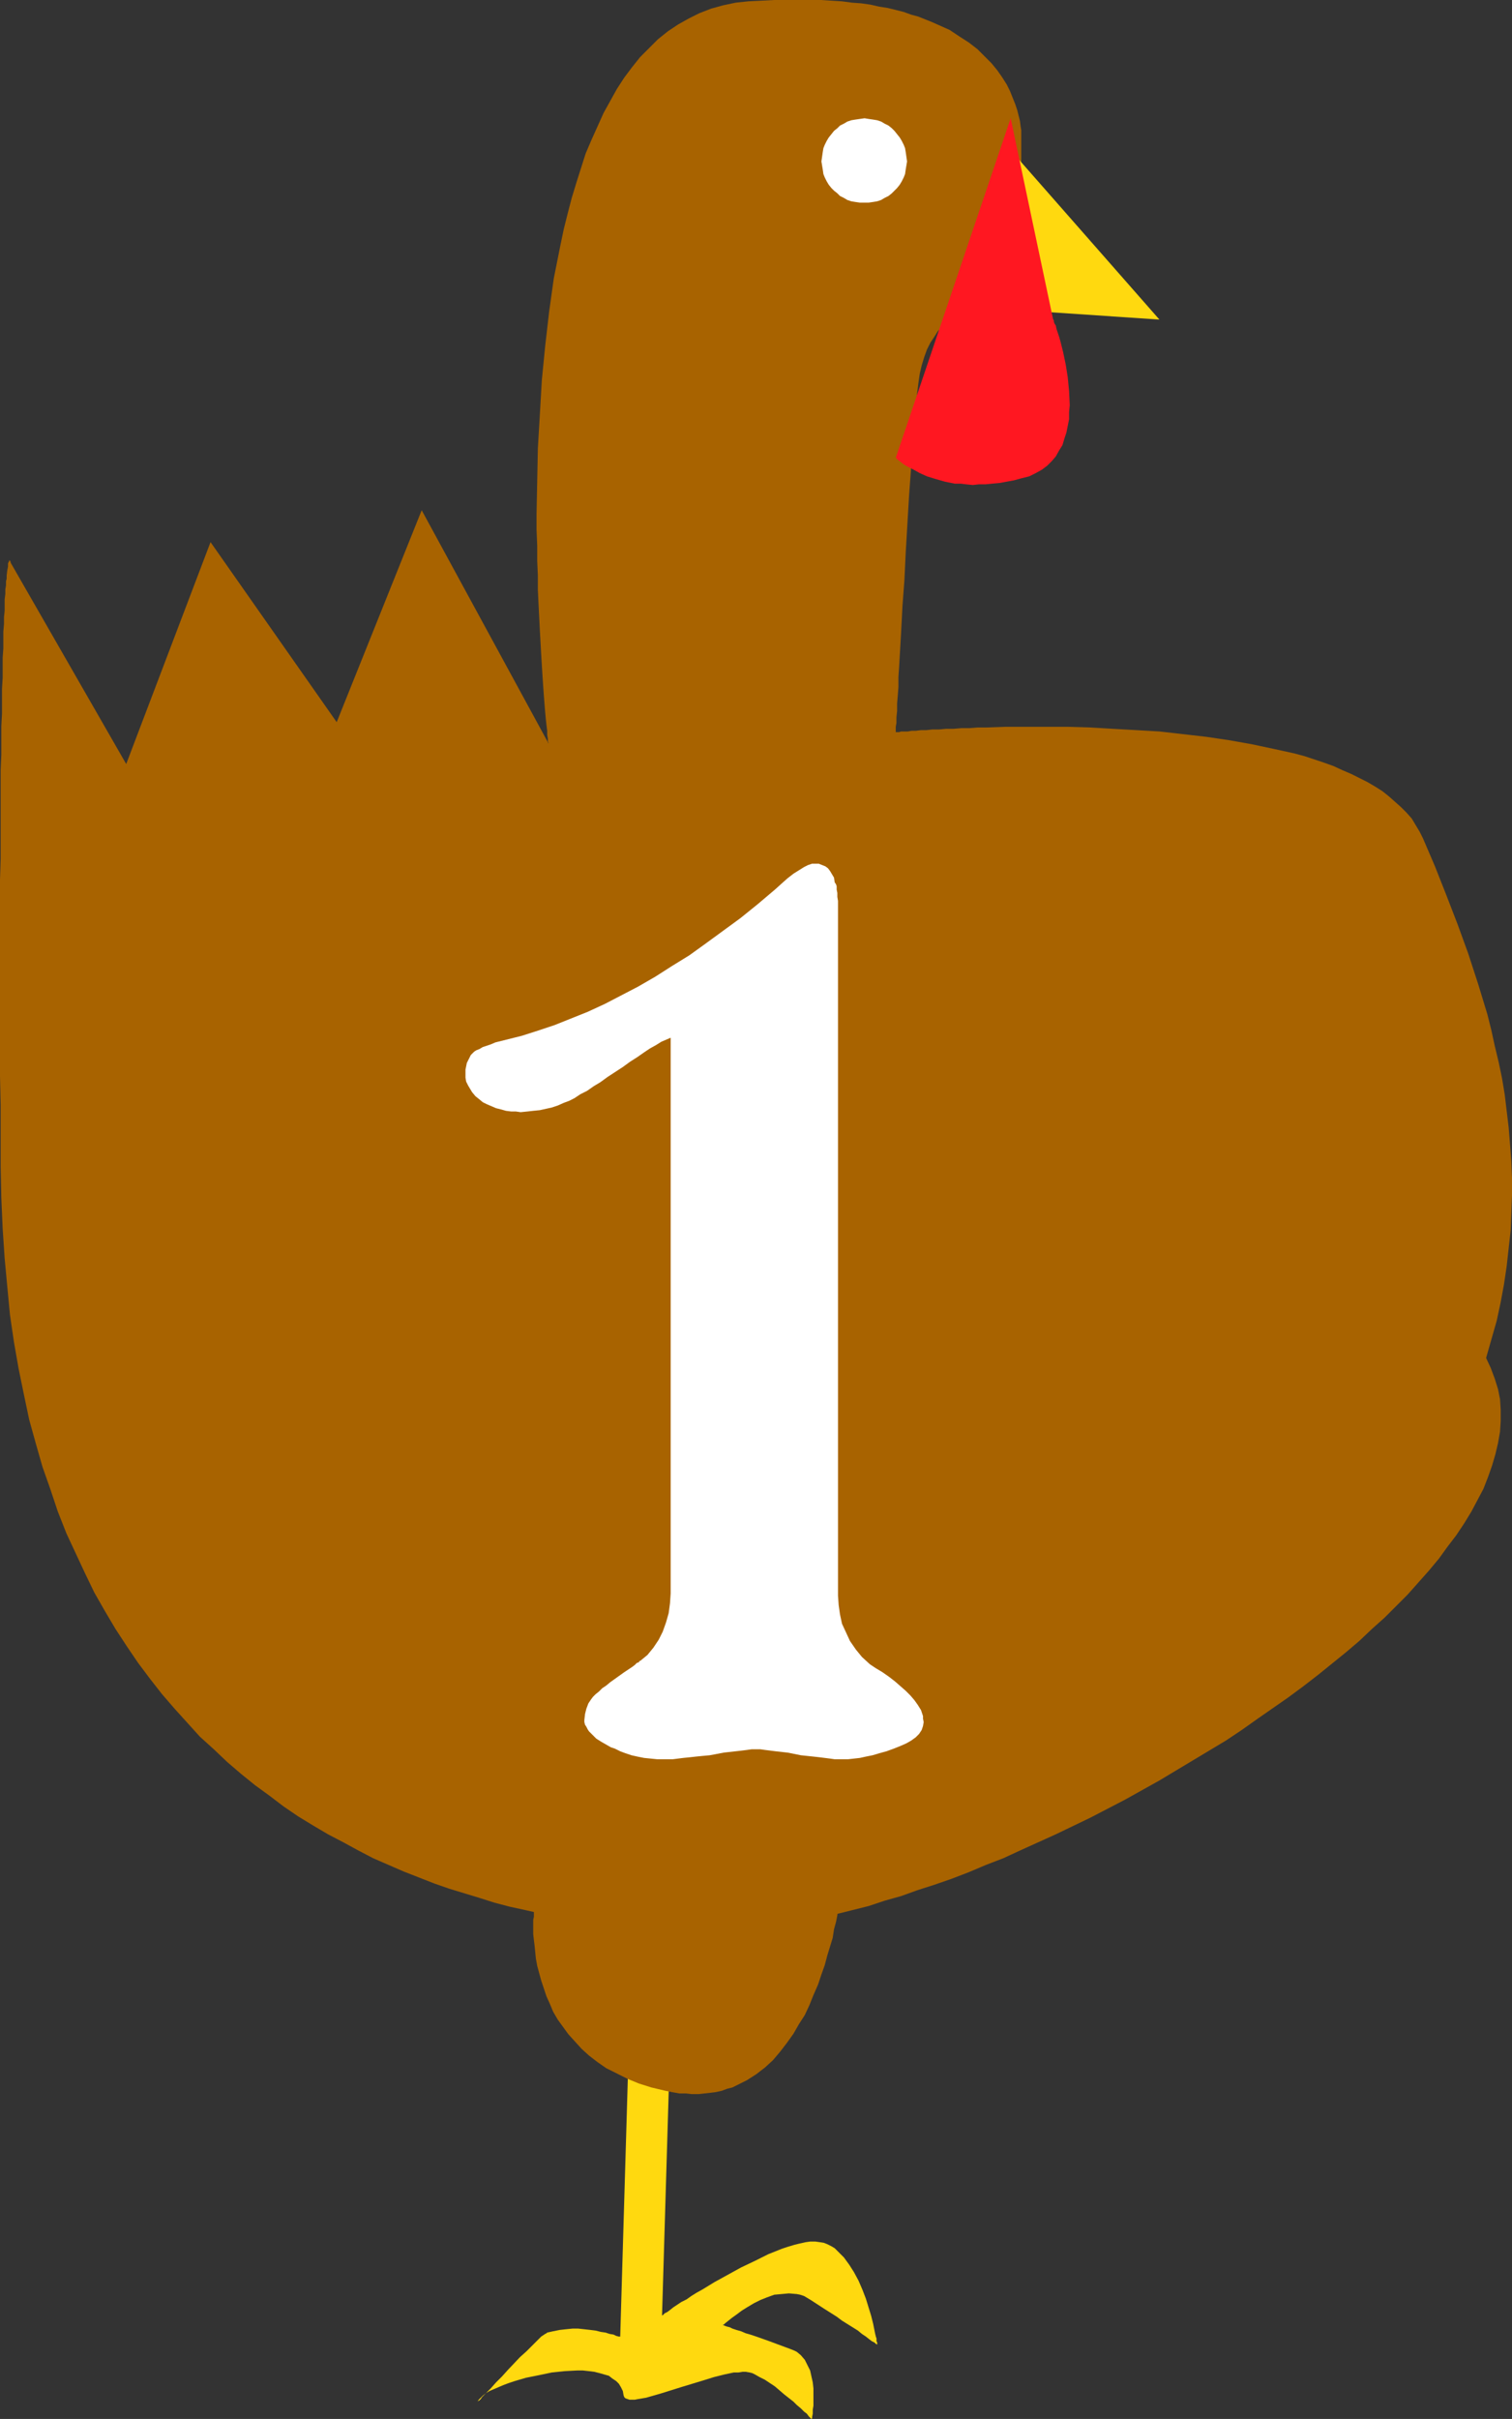 <?xml version="1.0" encoding="UTF-8" standalone="no"?>
<svg
   version="1.0"
   width="97.367mm"
   height="155.668mm"
   id="svg7"
   sodipodi:docname="Turkey 1.wmf"
   xmlns:inkscape="http://www.inkscape.org/namespaces/inkscape"
   xmlns:sodipodi="http://sodipodi.sourceforge.net/DTD/sodipodi-0.dtd"
   xmlns="http://www.w3.org/2000/svg"
   xmlns:svg="http://www.w3.org/2000/svg">
  <rect width="100%" height="100%" fill="#333333" stroke="none"/>
  <sodipodi:namedview
     id="namedview7"
     pagecolor="#ffffff"
     bordercolor="#000000"
     borderopacity="0.25"
     inkscape:showpageshadow="2"
     inkscape:pageopacity="0.0"
     inkscape:pagecheckerboard="0"
     inkscape:deskcolor="#d1d1d1"
     inkscape:document-units="mm" />
  <defs
     id="defs1">
    <pattern
       id="WMFhbasepattern"
       patternUnits="userSpaceOnUse"
       width="6"
       height="6"
       x="0"
       y="0" />
  </defs>
  <path
     style="fill:#ffd90f;fill-opacity:1;fill-rule:evenodd;stroke:none"
     d="m 152.889,502.71 -1.939,65.768 v -0.162 h -0.323 l -0.646,-0.162 -0.646,-0.323 -0.97,-0.162 -0.97,-0.323 -1.131,-0.162 -1.293,-0.323 -1.293,-0.162 -1.455,-0.162 -1.455,-0.162 h -1.455 l -1.616,0.162 -1.455,0.162 -1.616,0.323 -1.455,0.323 -0.162,0.162 -0.323,0.162 -0.485,0.323 -0.485,0.323 -0.485,0.485 -0.485,0.485 -1.293,1.293 -1.293,1.293 -1.616,1.454 -2.909,3.07 -1.455,1.616 -1.455,1.454 -1.293,1.454 -0.646,0.646 -0.162,0.162 -0.323,0.323 -0.97,0.97 -0.323,0.485 -0.323,0.323 -0.323,0.162 -0.162,0.162 v 0 0 l 0.323,-0.485 0.485,-0.485 0.485,-0.485 0.808,-0.646 0.808,-0.485 1.131,-0.485 1.131,-0.485 1.131,-0.485 1.293,-0.485 1.455,-0.485 2.747,-0.808 3.232,-0.646 3.071,-0.646 3.071,-0.323 3.071,-0.162 h 1.455 l 1.455,0.162 1.293,0.162 1.293,0.323 1.131,0.323 1.131,0.323 0.808,0.646 0.97,0.646 0.646,0.646 0.485,0.808 0.485,0.97 0.162,0.97 0.162,0.485 0.323,0.323 0.485,0.162 0.485,0.162 h 0.646 0.646 l 0.808,-0.162 0.97,-0.162 0.97,-0.162 1.131,-0.323 2.263,-0.646 2.586,-0.808 2.586,-0.808 5.333,-1.616 2.586,-0.808 2.586,-0.646 2.263,-0.485 h 1.131 l 0.97,-0.162 h 0.808 l 0.97,0.162 0.646,0.162 0.646,0.323 1.131,0.646 1.293,0.646 2.424,1.616 2.263,1.939 2.263,1.778 0.808,0.808 0.97,0.808 0.808,0.808 0.646,0.485 0.485,0.646 0.323,0.323 0.323,0.323 v 0 0 l 0.162,-0.162 v -0.323 l 0.162,-0.808 v -0.97 l 0.162,-0.97 v -1.293 -1.454 -1.454 l -0.162,-1.454 -0.323,-1.454 -0.323,-1.454 -0.646,-1.293 -0.646,-1.293 -0.97,-1.131 -0.97,-0.808 -0.646,-0.323 -0.808,-0.323 -5.657,-2.101 -2.747,-0.97 -1.455,-0.485 -1.131,-0.323 -1.131,-0.485 -1.131,-0.323 -0.97,-0.323 -0.646,-0.323 -0.646,-0.162 -0.485,-0.162 -0.323,-0.162 H 176 v -0.162 h 0.162 l 0.162,-0.162 0.162,-0.162 0.808,-0.646 0.808,-0.646 1.131,-0.808 1.293,-0.97 1.293,-0.808 1.616,-0.97 1.616,-0.808 1.616,-0.646 1.778,-0.646 1.778,-0.162 1.778,-0.162 1.939,0.162 0.808,0.162 0.97,0.323 0.808,0.485 0.808,0.485 3.232,2.101 3.071,1.939 1.293,0.97 1.293,0.808 1.293,0.808 1.293,0.808 0.97,0.808 0.97,0.646 0.808,0.646 0.646,0.485 0.646,0.323 0.323,0.323 0.323,0.162 v 0 0 -0.162 -0.323 l -0.162,-0.323 v -0.646 l -0.162,-0.485 -0.162,-0.646 -0.162,-0.808 -0.323,-1.616 -0.485,-1.939 -0.646,-2.101 -0.646,-2.101 -0.808,-2.101 -0.97,-2.262 -1.131,-2.101 -1.131,-1.778 -1.293,-1.778 -0.808,-0.808 -0.808,-0.808 -0.646,-0.646 -0.808,-0.485 -0.97,-0.485 -0.808,-0.323 -0.97,-0.162 -1.131,-0.162 h -1.293 l -1.131,0.162 -1.455,0.323 -1.293,0.323 -1.616,0.485 -1.455,0.485 -3.232,1.293 -3.232,1.616 -3.394,1.616 -3.232,1.778 -3.232,1.778 -2.909,1.778 -1.455,0.808 -1.293,0.808 -1.131,0.808 -1.293,0.646 -0.97,0.646 -0.97,0.646 -0.808,0.646 -0.646,0.485 -0.646,0.323 -0.323,0.323 -0.162,0.162 h -0.162 l 1.778,-59.627 z"
     id="path1" />
  <path
     style="fill:#a86300;fill-opacity:1;fill-rule:evenodd;stroke:none"
     d="m 179.232,469.261 h -2.747 l -2.747,0.162 h -2.747 -2.909 l -3.071,-0.162 h -3.071 l -3.232,-0.323 -3.232,-0.162 -3.232,-0.323 -3.394,-0.323 -3.394,-0.485 -3.394,-0.485 -3.556,-0.485 -3.556,-0.646 -3.556,-0.646 -3.556,-0.808 -3.717,-0.808 -3.717,-0.97 -3.556,-1.131 -3.717,-1.131 -3.717,-1.131 -3.717,-1.293 -3.717,-1.454 -3.717,-1.454 -3.717,-1.616 -3.717,-1.616 -3.717,-1.939 -3.556,-1.939 -3.717,-1.939 -3.556,-2.101 -3.717,-2.262 -3.556,-2.424 -3.394,-2.585 -3.556,-2.585 -3.394,-2.747 -3.394,-2.909 -3.232,-3.07 -3.394,-3.07 -3.071,-3.393 -3.071,-3.393 -3.071,-3.555 -2.909,-3.717 -2.909,-3.878 -2.747,-4.04 -2.747,-4.201 -2.586,-4.363 -2.586,-4.525 -2.263,-4.686 -2.263,-4.848 -2.263,-4.848 -2.101,-5.333 -1.778,-5.332 -1.939,-5.494 L 8.727,351.137 7.111,345.32 5.818,339.18 4.525,332.878 3.394,326.414 2.424,319.789 1.778,313.002 1.131,306.054 0.646,298.782 0.323,291.349 0.162,283.754 v -7.595 -7.433 L 0,261.778 v -47.831 l 0.162,-5.009 v -4.686 -4.525 -4.363 -4.04 -4.04 l 0.162,-3.717 v -3.555 -3.393 l 0.162,-3.07 v -3.07 -2.909 l 0.162,-2.747 v -2.424 -2.424 l 0.162,-2.262 v -2.101 -1.939 l 0.162,-1.939 v -1.616 l 0.162,-1.616 v -1.454 -1.293 l 0.162,-1.293 v -1.131 l 0.162,-0.97 v -0.97 l 0.162,-0.646 v -0.808 l 0.162,-1.293 0.162,-0.808 v -0.808 l 0.162,-0.323 0.162,-0.323 v -0.162 l 0.162,0.162 v 0 l 0.162,0.323 v 0.162 l 28.121,48.962 20.525,-53.971 30.707,43.791 20.687,-51.548 30.869,56.718 v -0.162 l -0.162,-0.323 v -0.646 l -0.162,-0.97 v -0.97 l -0.162,-1.293 -0.162,-1.454 -0.162,-1.778 -0.162,-1.939 -0.162,-2.101 -0.162,-2.262 -0.162,-2.424 -0.162,-2.585 -0.162,-2.747 -0.162,-2.909 -0.162,-2.909 -0.162,-3.232 -0.162,-3.232 -0.162,-3.393 v -3.555 l -0.162,-3.555 v -3.717 l -0.162,-3.878 v -3.717 l 0.162,-7.918 0.162,-8.08 0.485,-8.241 0.485,-8.403 0.808,-8.241 0.97,-8.403 1.131,-8.08 0.808,-4.04 0.808,-4.04 0.808,-3.878 0.97,-3.878 0.97,-3.717 1.131,-3.717 1.131,-3.555 1.131,-3.555 1.455,-3.393 1.455,-3.232 1.455,-3.232 1.616,-2.909 1.616,-2.909 1.778,-2.747 1.939,-2.585 1.939,-2.424 2.263,-2.262 2.101,-2.101 2.424,-1.939 2.424,-1.616 2.586,-1.454 2.586,-1.293 2.909,-1.131 L 176,1.293 179.071,0.646 182.141,0.323 185.374,0.162 188.444,0 h 2.909 5.657 2.747 l 2.586,0.162 2.586,0.162 2.424,0.323 2.263,0.162 2.263,0.323 2.101,0.485 2.101,0.323 1.939,0.485 1.939,0.485 1.778,0.646 1.778,0.485 1.616,0.646 1.616,0.646 1.455,0.646 2.909,1.293 2.424,1.616 2.263,1.454 2.101,1.616 1.778,1.778 1.616,1.616 1.455,1.778 1.131,1.616 1.131,1.778 0.808,1.616 0.646,1.616 0.646,1.616 0.485,1.454 0.323,1.293 0.323,1.293 0.162,1.293 0.162,0.97 v 0.808 1.778 40.883 0 h -0.162 l -0.323,-0.162 -0.485,-0.162 h -0.485 l -0.646,-0.162 -0.646,-0.162 -0.808,-0.162 -1.778,-0.162 h -1.939 l -2.101,0.162 -1.131,0.323 -1.131,0.162 -1.131,0.323 -1.131,0.485 -1.131,0.485 -1.131,0.646 -1.131,0.808 -0.97,0.808 -1.131,1.131 -0.97,1.131 -0.808,1.293 -0.97,1.454 -0.808,1.616 -0.646,1.778 -0.646,2.101 -0.485,2.101 -0.323,2.262 -0.323,2.585 -0.323,2.747 -0.162,2.909 -0.323,2.909 -0.162,3.07 -0.485,6.464 -0.485,6.625 -0.808,13.735 -0.323,6.787 -0.485,6.464 -0.162,3.232 -0.162,3.07 -0.162,2.909 -0.162,2.747 -0.162,2.747 -0.162,2.424 v 2.424 l -0.162,2.101 -0.162,1.939 v 1.778 l -0.162,1.616 v 1.293 l -0.162,0.97 v 0.646 0.485 0.162 h 0.162 0.162 0.485 l 0.485,-0.162 h 0.646 0.97 l 0.97,-0.162 h 0.97 l 1.293,-0.162 h 1.293 l 1.455,-0.162 h 1.616 l 1.778,-0.162 h 1.778 l 1.939,-0.162 h 1.939 l 2.101,-0.162 h 2.101 l 4.525,-0.162 h 4.848 5.01 5.333 l 5.495,0.162 5.495,0.323 5.657,0.323 5.657,0.323 5.657,0.646 5.657,0.646 5.495,0.808 5.495,0.97 5.333,1.131 5.172,1.131 2.424,0.646 2.424,0.808 2.424,0.808 2.263,0.808 2.101,0.97 2.263,0.97 1.939,0.97 1.939,0.97 1.939,1.131 1.778,1.131 1.616,1.293 1.455,1.293 1.455,1.293 1.293,1.293 1.293,1.454 0.97,1.616 0.97,1.616 0.808,1.616 2.909,6.787 2.747,6.948 2.747,7.11 2.586,7.11 2.424,7.433 2.263,7.433 0.97,3.878 0.808,3.717 0.97,4.04 0.808,3.878 0.646,3.878 0.485,4.04 0.485,4.04 0.323,4.04 0.323,4.201 0.162,4.04 v 4.201 l -0.162,4.363 -0.162,4.201 -0.485,4.363 -0.485,4.363 -0.646,4.363 -0.808,4.363 -0.97,4.525 -1.293,4.525 -1.293,4.525 1.131,2.424 0.97,2.585 0.808,2.585 0.485,2.424 0.162,2.585 v 2.747 l -0.162,2.585 -0.485,2.747 -0.646,2.747 -0.808,2.747 -0.97,2.747 -1.131,2.909 -1.455,2.747 -1.455,2.747 -1.778,2.909 -1.939,2.909 -2.101,2.747 -2.101,2.909 -2.424,2.909 -2.586,2.909 -2.586,2.909 -2.747,2.747 -2.909,2.909 -3.071,2.747 -3.071,2.909 -3.232,2.747 -3.394,2.747 -3.394,2.747 -3.556,2.747 -3.717,2.747 -3.717,2.585 -3.717,2.585 -3.879,2.747 -3.879,2.585 -8.081,4.848 -8.081,4.848 -8.404,4.686 -8.404,4.363 -8.404,4.04 -8.566,3.878 -4.202,1.939 -4.202,1.616 -4.202,1.778 -4.202,1.616 -4.202,1.454 -4.04,1.293 -4.04,1.454 -4.04,1.131 -3.879,1.293 -3.879,0.97 -3.879,0.97 -3.717,0.808 -3.717,0.808 -3.556,0.646 -3.556,0.485 -3.394,0.485 -3.232,0.323 z"
     id="path2" />
  <path
     style="fill:#a86300;fill-opacity:1;fill-rule:evenodd;stroke:none"
     d="m 129.939,464.736 v 0 0.323 0.485 0.646 l -0.162,0.808 v 3.393 l 0.162,1.454 0.162,1.293 0.162,1.616 0.162,1.616 0.323,1.778 0.485,1.778 0.485,1.778 0.646,1.939 0.646,1.939 0.808,1.778 0.808,1.939 1.131,1.939 1.293,1.778 1.293,1.778 1.616,1.778 1.616,1.778 1.778,1.616 2.101,1.616 2.101,1.454 2.586,1.293 2.586,1.293 2.747,1.131 3.071,0.97 3.394,0.808 1.616,0.323 1.778,0.323 h 1.616 l 1.455,0.162 h 1.616 l 1.455,-0.162 1.455,-0.162 1.293,-0.162 1.455,-0.323 1.293,-0.485 1.293,-0.323 1.293,-0.646 2.263,-1.131 2.263,-1.454 2.101,-1.616 1.939,-1.778 1.778,-2.101 1.616,-2.101 1.616,-2.262 1.293,-2.262 1.455,-2.262 1.131,-2.424 0.97,-2.424 1.131,-2.585 0.808,-2.424 0.808,-2.262 0.646,-2.424 0.646,-2.101 0.646,-2.101 0.323,-2.101 0.485,-1.778 0.323,-1.616 0.162,-1.454 0.162,-1.293 0.162,-0.97 0.162,-0.808 v -0.485 -0.162 h -0.162 -0.323 -0.162 l -0.485,0.162 h -0.646 -0.646 -0.646 l -1.616,0.162 -2.101,0.162 -2.101,0.162 -2.586,0.162 -2.747,0.162 -2.747,0.162 -3.071,0.162 -3.232,0.323 -3.394,0.162 -3.232,0.162 -6.949,0.485 -6.949,0.323 -3.394,0.323 -3.232,0.162 -3.232,0.162 -3.232,0.162 -2.747,0.162 -2.747,0.162 h -2.586 l -2.263,0.162 h -2.101 l -1.778,0.162 h -1.939 l -0.485,-0.162 h -0.646 -0.162 z"
     id="path3" />
  <path
     style="fill:#ffd90f;fill-opacity:1;fill-rule:evenodd;stroke:none"
     d="M 245.98,36.52 282.182,77.725 243.556,75.14 Z"
     id="path4" />
  <path
     style="fill:#ff1721;fill-opacity:1;fill-rule:evenodd;stroke:none"
     d="m 256.323,77.725 0.162,0.162 v 0.323 l 0.162,0.485 0.323,0.485 0.162,0.808 0.323,0.97 0.323,0.97 0.323,1.131 0.323,1.293 0.323,1.293 0.646,3.07 0.485,3.07 0.323,3.393 0.162,3.393 -0.162,1.616 v 1.778 l -0.323,1.616 -0.323,1.616 -0.485,1.454 -0.485,1.616 -0.808,1.293 -0.808,1.454 -0.97,1.131 -1.131,1.131 -1.293,0.97 -1.455,0.808 -1.616,0.808 -1.939,0.485 -1.778,0.485 -1.778,0.323 -1.778,0.323 -1.778,0.162 -1.616,0.162 h -1.616 l -1.455,0.162 -1.616,-0.162 -1.293,-0.162 h -1.455 l -2.424,-0.485 -2.263,-0.646 -2.101,-0.646 -1.778,-0.808 -1.455,-0.808 -1.293,-0.646 -1.131,-0.646 -0.808,-0.646 -0.646,-0.485 -0.323,-0.323 -0.162,-0.162 27.96,-82.573 z"
     id="path5" />
  <path
     style="fill:#ffffff;fill-opacity:1;fill-rule:evenodd;stroke:none"
     d="m 210.424,28.763 0.97,0.162 1.131,0.162 0.97,0.162 0.97,0.323 0.808,0.485 0.97,0.485 0.808,0.646 0.646,0.646 0.646,0.808 0.646,0.808 0.485,0.808 0.485,0.97 0.323,0.808 0.162,0.97 0.162,1.131 0.162,1.131 -0.162,0.97 -0.162,0.97 -0.162,1.131 -0.323,0.808 -0.485,0.97 -0.485,0.808 -0.646,0.808 -0.646,0.646 -0.646,0.646 -0.808,0.646 -0.97,0.485 -0.808,0.485 -0.97,0.323 -0.97,0.162 -1.131,0.162 h -0.97 -1.131 l -1.131,-0.162 -0.97,-0.162 -0.97,-0.323 -0.808,-0.485 -0.97,-0.485 -0.646,-0.646 -0.808,-0.646 -0.646,-0.646 -0.646,-0.808 -0.485,-0.808 -0.485,-0.97 -0.323,-0.808 -0.162,-1.131 -0.162,-0.97 -0.162,-0.97 0.162,-1.131 0.162,-1.131 0.162,-0.97 0.323,-0.808 0.485,-0.97 0.485,-0.808 0.646,-0.808 0.646,-0.808 0.808,-0.646 0.646,-0.646 0.97,-0.485 0.808,-0.485 0.97,-0.323 0.97,-0.162 1.131,-0.162 z"
     id="path6" />
  <path
     style="fill:#ffffff;fill-opacity:1;fill-rule:evenodd;stroke:none"
     d="M 163.232,387.172 V 252.405 l -1.131,0.485 -1.131,0.485 -1.293,0.808 -1.455,0.808 -1.455,0.97 -1.616,1.131 -1.778,1.131 -1.778,1.293 -3.717,2.424 -1.778,1.293 -1.616,0.97 -1.616,1.131 -1.616,0.808 -1.455,0.97 -1.293,0.646 -1.293,0.485 -1.455,0.646 -1.455,0.485 -1.455,0.323 -1.455,0.323 -1.616,0.162 -1.455,0.162 -1.616,0.162 -1.131,-0.162 h -1.131 l -1.293,-0.162 -1.131,-0.323 -1.293,-0.323 -1.131,-0.485 -1.131,-0.485 -0.97,-0.485 -0.97,-0.808 -0.808,-0.646 -0.808,-0.97 -0.485,-0.808 -0.485,-0.808 -0.485,-0.97 -0.162,-0.97 v -0.97 -0.97 l 0.162,-0.808 0.162,-0.808 0.323,-0.646 0.323,-0.646 0.323,-0.646 0.485,-0.485 0.323,-0.323 0.485,-0.323 0.808,-0.323 0.808,-0.485 0.97,-0.323 0.97,-0.323 1.131,-0.485 2.586,-0.646 3.879,-0.97 4.04,-1.293 3.879,-1.293 4.04,-1.616 4.04,-1.616 4.202,-1.939 4.04,-2.101 4.04,-2.101 4.202,-2.424 4.04,-2.585 4.202,-2.585 4.04,-2.909 4.202,-3.07 4.202,-3.07 4.202,-3.393 4.202,-3.555 1.616,-1.454 1.455,-1.293 1.455,-1.131 1.293,-0.808 1.293,-0.808 0.97,-0.485 0.97,-0.323 h 0.646 0.97 l 0.808,0.323 0.808,0.323 0.646,0.485 0.485,0.646 0.485,0.808 0.485,0.808 0.162,1.131 0.323,0.485 0.162,0.485 v 0.808 l 0.162,0.808 v 0.97 l 0.162,0.97 v 1.131 1.293 166.6 l 0.162,2.262 0.323,2.262 0.485,2.262 0.97,2.101 0.97,2.101 1.455,2.101 1.455,1.778 1.939,1.778 1.455,0.97 1.616,0.97 1.616,1.131 1.455,1.131 1.293,1.131 1.293,1.131 1.131,1.131 0.97,1.131 0.808,1.131 0.808,1.293 0.485,1.454 v 0.646 l 0.162,0.808 -0.162,0.97 -0.323,0.97 -0.646,0.97 -0.808,0.808 -1.131,0.808 -1.131,0.646 -1.455,0.646 -1.616,0.646 -1.778,0.646 -1.778,0.485 -1.616,0.485 -1.616,0.323 -1.455,0.323 -1.455,0.162 -1.455,0.162 h -1.293 -0.97 -0.97 l -1.131,-0.162 -1.293,-0.162 -1.293,-0.162 -1.455,-0.162 -3.071,-0.323 -1.616,-0.323 -1.616,-0.323 -1.455,-0.162 -1.455,-0.162 -1.293,-0.162 -1.293,-0.162 -1.131,-0.162 h -0.97 -1.131 l -1.131,0.162 -1.293,0.162 -1.455,0.162 -1.455,0.162 -1.455,0.162 -3.394,0.646 -1.778,0.162 -1.616,0.162 -1.455,0.162 -1.616,0.162 -1.293,0.162 -1.293,0.162 h -1.131 -0.97 H 160 l -1.616,-0.162 -1.616,-0.162 -1.616,-0.323 -1.455,-0.323 -1.455,-0.485 -1.293,-0.485 -1.293,-0.646 -0.485,-0.162 -0.485,-0.162 -1.131,-0.646 -1.131,-0.646 -1.293,-0.808 -1.131,-1.131 -0.646,-0.646 -0.323,-0.485 -0.323,-0.646 -0.323,-0.485 -0.162,-0.646 v -0.485 l 0.162,-1.454 0.323,-1.293 0.485,-1.293 0.646,-0.97 0.485,-0.646 0.646,-0.646 0.808,-0.646 0.808,-0.808 0.97,-0.646 0.97,-0.808 1.131,-0.808 1.131,-0.808 1.131,-0.808 0.97,-0.646 0.97,-0.646 0.646,-0.485 0.485,-0.485 0.485,-0.162 0.162,-0.323 h 0.162 l 1.778,-1.454 1.455,-1.778 1.293,-1.939 0.97,-1.939 0.808,-2.262 0.646,-2.262 0.323,-2.424 0.162,-2.424 z"
     id="path7" />
</svg>

